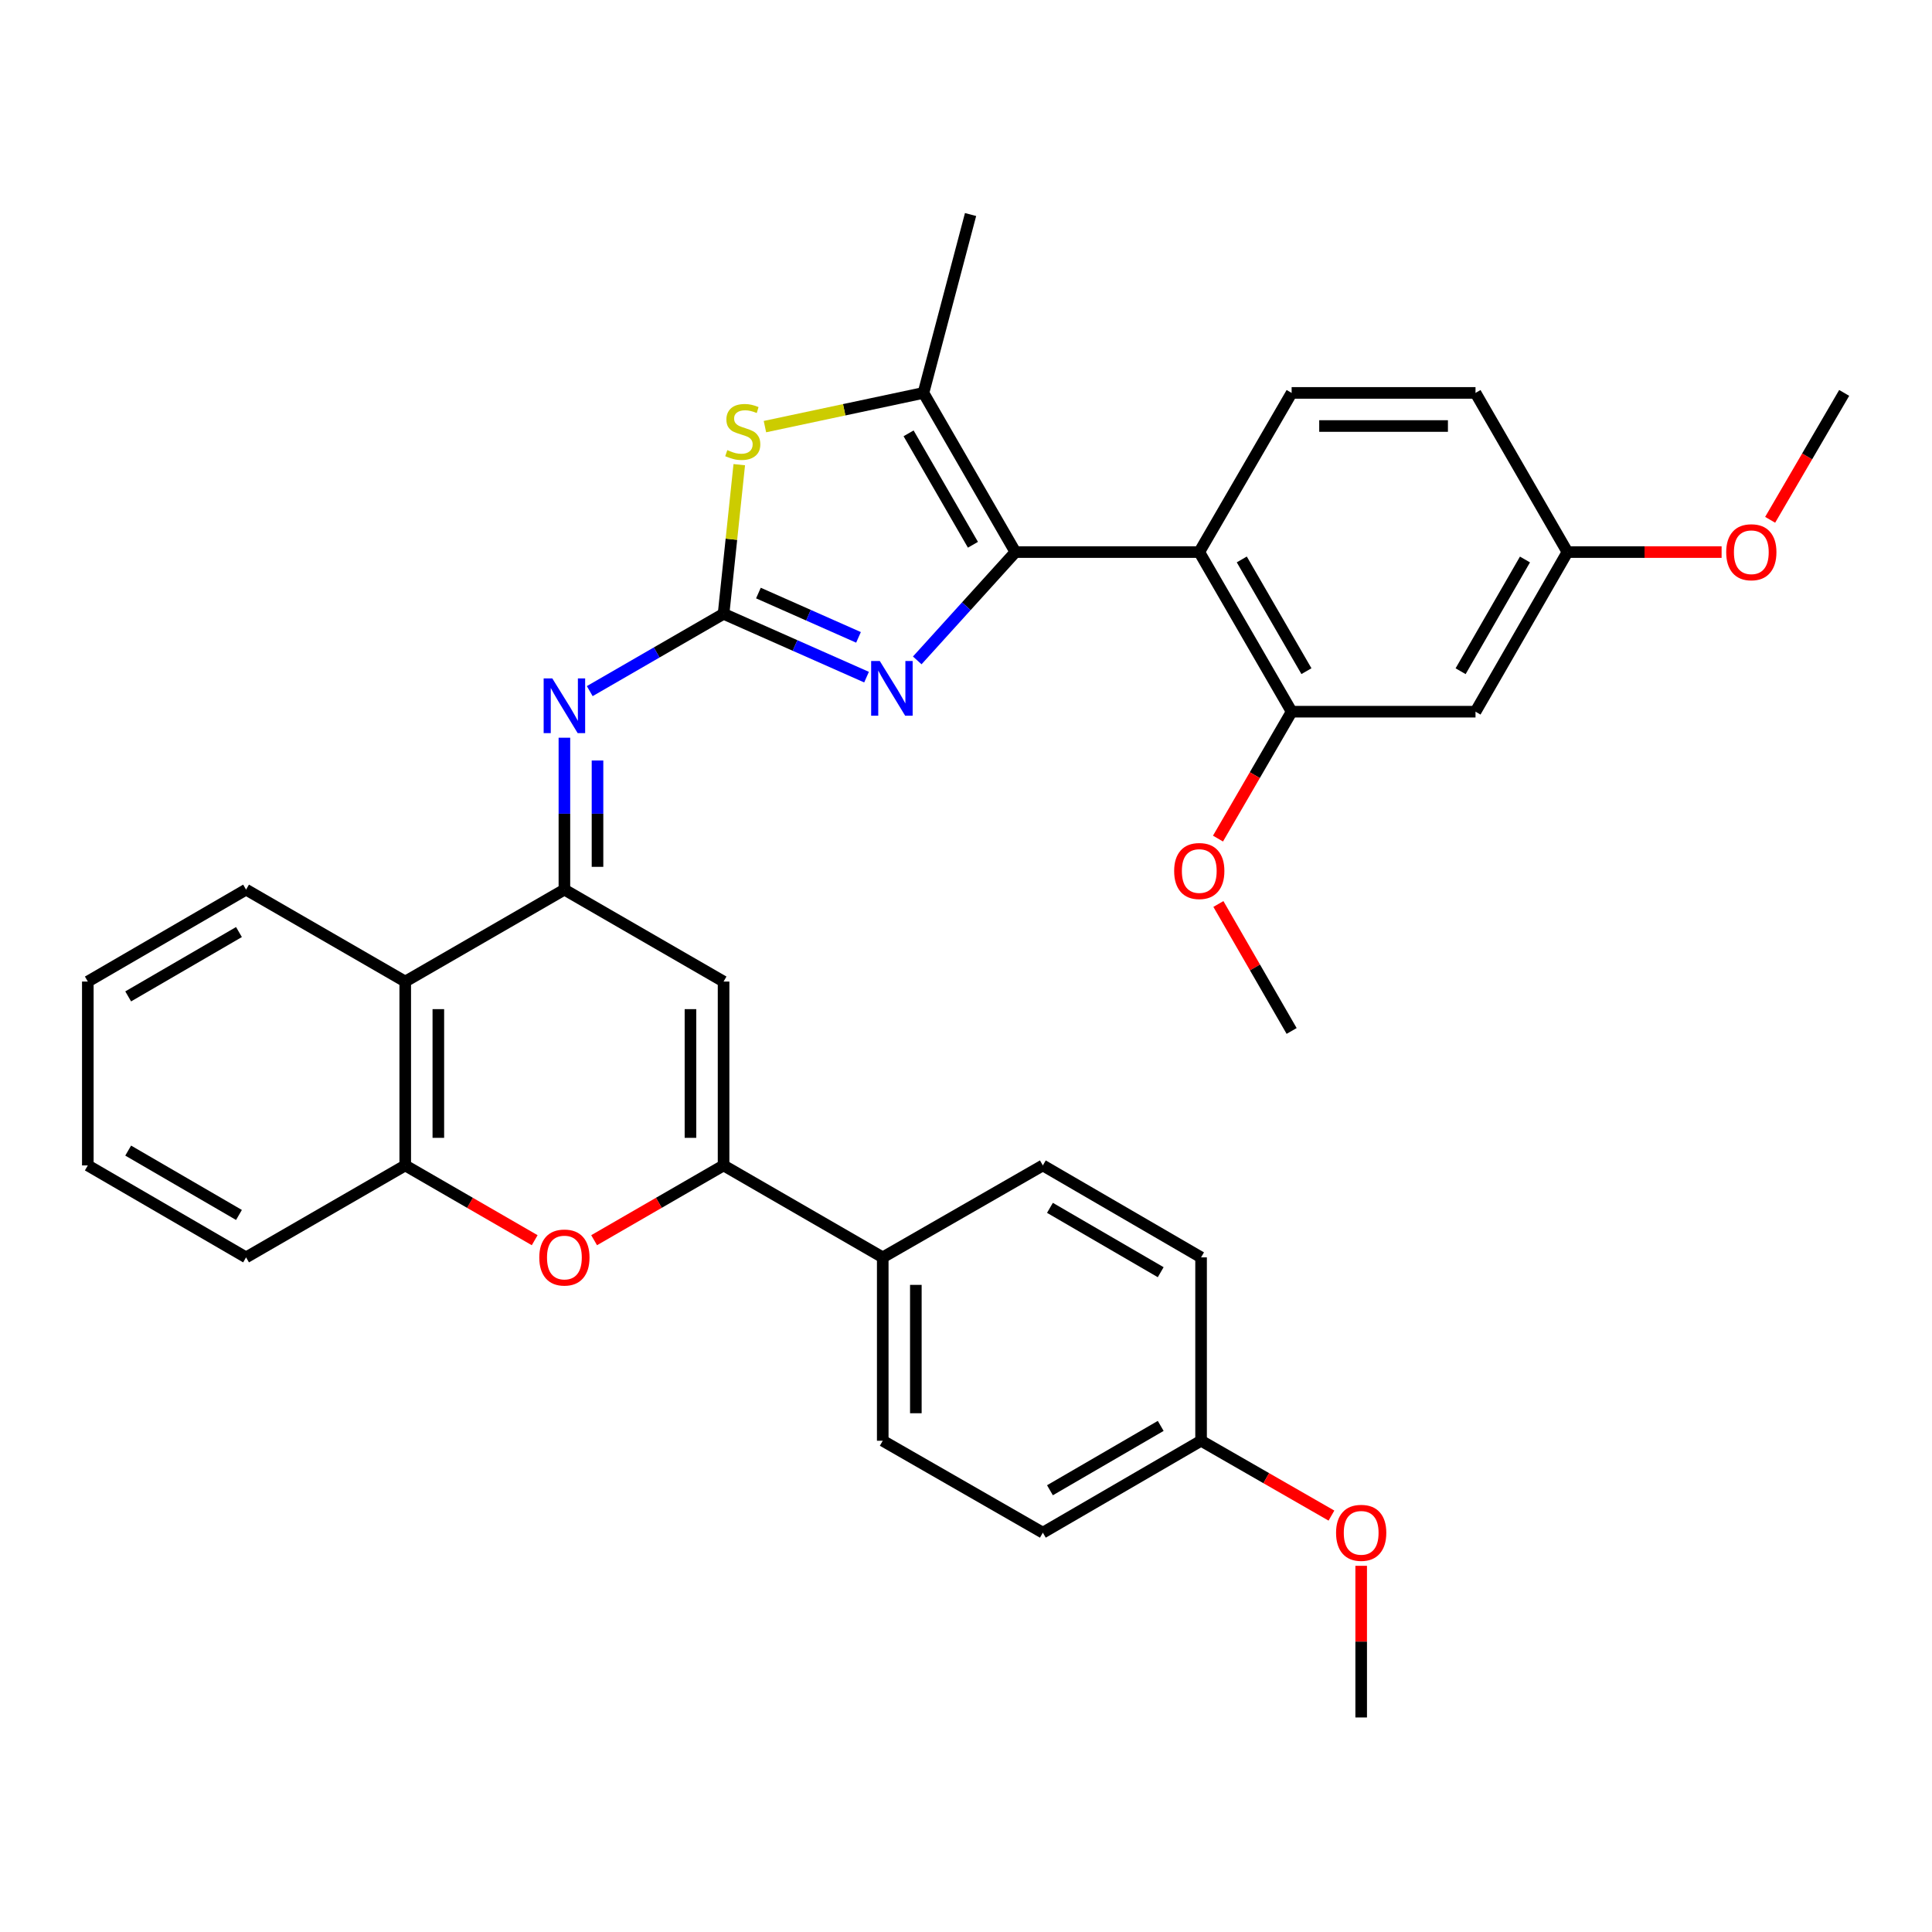 <?xml version='1.0' encoding='iso-8859-1'?>
<svg version='1.1' baseProfile='full'
              xmlns='http://www.w3.org/2000/svg'
                      xmlns:rdkit='http://www.rdkit.org/xml'
                      xmlns:xlink='http://www.w3.org/1999/xlink'
                  xml:space='preserve'
width='1000px' height='1000px' viewBox='0 0 1000 1000'>
<!-- END OF HEADER -->
<rect style='opacity:1.0;fill:#FFFFFF;stroke:none' width='1000' height='1000' x='0' y='0'> </rect>
<path class='bond-1' d='M 525.57,285.755 L 500.167,313.787' style='fill:none;fill-rule:evenodd;stroke:#000000;stroke-width:6px;stroke-linecap:butt;stroke-linejoin:miter;stroke-opacity:1' />
<path class='bond-1' d='M 500.167,313.787 L 474.764,341.82' style='fill:none;fill-rule:evenodd;stroke:#0000FF;stroke-width:6px;stroke-linecap:butt;stroke-linejoin:miter;stroke-opacity:1' />
<path class='bond-5' d='M 525.57,285.755 L 620.741,285.755' style='fill:none;fill-rule:evenodd;stroke:#000000;stroke-width:6px;stroke-linecap:butt;stroke-linejoin:miter;stroke-opacity:1' />
<path class='bond-6' d='M 525.57,285.755 L 477.981,203.37' style='fill:none;fill-rule:evenodd;stroke:#000000;stroke-width:6px;stroke-linecap:butt;stroke-linejoin:miter;stroke-opacity:1' />
<path class='bond-6' d='M 503.594,281.969 L 470.281,224.299' style='fill:none;fill-rule:evenodd;stroke:#000000;stroke-width:6px;stroke-linecap:butt;stroke-linejoin:miter;stroke-opacity:1' />
<path class='bond-0' d='M 374.519,317.713 L 411.52,334.1' style='fill:none;fill-rule:evenodd;stroke:#000000;stroke-width:6px;stroke-linecap:butt;stroke-linejoin:miter;stroke-opacity:1' />
<path class='bond-0' d='M 411.52,334.1 L 448.522,350.486' style='fill:none;fill-rule:evenodd;stroke:#0000FF;stroke-width:6px;stroke-linecap:butt;stroke-linejoin:miter;stroke-opacity:1' />
<path class='bond-0' d='M 392.558,306.961 L 418.459,318.432' style='fill:none;fill-rule:evenodd;stroke:#000000;stroke-width:6px;stroke-linecap:butt;stroke-linejoin:miter;stroke-opacity:1' />
<path class='bond-0' d='M 418.459,318.432 L 444.36,329.902' style='fill:none;fill-rule:evenodd;stroke:#0000FF;stroke-width:6px;stroke-linecap:butt;stroke-linejoin:miter;stroke-opacity:1' />
<path class='bond-8' d='M 374.519,317.713 L 339.885,337.719' style='fill:none;fill-rule:evenodd;stroke:#000000;stroke-width:6px;stroke-linecap:butt;stroke-linejoin:miter;stroke-opacity:1' />
<path class='bond-8' d='M 339.885,337.719 L 305.252,357.725' style='fill:none;fill-rule:evenodd;stroke:#0000FF;stroke-width:6px;stroke-linecap:butt;stroke-linejoin:miter;stroke-opacity:1' />
<path class='bond-34' d='M 374.519,317.713 L 378.58,279.113' style='fill:none;fill-rule:evenodd;stroke:#000000;stroke-width:6px;stroke-linecap:butt;stroke-linejoin:miter;stroke-opacity:1' />
<path class='bond-34' d='M 378.58,279.113 L 382.642,240.512' style='fill:none;fill-rule:evenodd;stroke:#CCCC00;stroke-width:6px;stroke-linecap:butt;stroke-linejoin:miter;stroke-opacity:1' />
<path class='bond-2' d='M 292.134,460.473 L 292.134,421.158' style='fill:none;fill-rule:evenodd;stroke:#000000;stroke-width:6px;stroke-linecap:butt;stroke-linejoin:miter;stroke-opacity:1' />
<path class='bond-2' d='M 292.134,421.158 L 292.134,381.843' style='fill:none;fill-rule:evenodd;stroke:#0000FF;stroke-width:6px;stroke-linecap:butt;stroke-linejoin:miter;stroke-opacity:1' />
<path class='bond-2' d='M 309.269,448.679 L 309.269,421.158' style='fill:none;fill-rule:evenodd;stroke:#000000;stroke-width:6px;stroke-linecap:butt;stroke-linejoin:miter;stroke-opacity:1' />
<path class='bond-2' d='M 309.269,421.158 L 309.269,393.637' style='fill:none;fill-rule:evenodd;stroke:#0000FF;stroke-width:6px;stroke-linecap:butt;stroke-linejoin:miter;stroke-opacity:1' />
<path class='bond-3' d='M 292.134,460.473 L 374.519,508.054' style='fill:none;fill-rule:evenodd;stroke:#000000;stroke-width:6px;stroke-linecap:butt;stroke-linejoin:miter;stroke-opacity:1' />
<path class='bond-10' d='M 292.134,460.473 L 209.749,508.054' style='fill:none;fill-rule:evenodd;stroke:#000000;stroke-width:6px;stroke-linecap:butt;stroke-linejoin:miter;stroke-opacity:1' />
<path class='bond-4' d='M 374.519,508.054 L 374.519,603.224' style='fill:none;fill-rule:evenodd;stroke:#000000;stroke-width:6px;stroke-linecap:butt;stroke-linejoin:miter;stroke-opacity:1' />
<path class='bond-4' d='M 357.383,522.329 L 357.383,588.948' style='fill:none;fill-rule:evenodd;stroke:#000000;stroke-width:6px;stroke-linecap:butt;stroke-linejoin:miter;stroke-opacity:1' />
<path class='bond-15' d='M 374.519,603.224 L 456.904,650.814' style='fill:none;fill-rule:evenodd;stroke:#000000;stroke-width:6px;stroke-linecap:butt;stroke-linejoin:miter;stroke-opacity:1' />
<path class='bond-36' d='M 374.519,603.224 L 341.015,622.577' style='fill:none;fill-rule:evenodd;stroke:#000000;stroke-width:6px;stroke-linecap:butt;stroke-linejoin:miter;stroke-opacity:1' />
<path class='bond-36' d='M 341.015,622.577 L 307.512,641.93' style='fill:none;fill-rule:evenodd;stroke:#FF0000;stroke-width:6px;stroke-linecap:butt;stroke-linejoin:miter;stroke-opacity:1' />
<path class='bond-12' d='M 620.741,285.755 L 668.549,368.369' style='fill:none;fill-rule:evenodd;stroke:#000000;stroke-width:6px;stroke-linecap:butt;stroke-linejoin:miter;stroke-opacity:1' />
<path class='bond-12' d='M 642.743,289.564 L 676.209,347.394' style='fill:none;fill-rule:evenodd;stroke:#000000;stroke-width:6px;stroke-linecap:butt;stroke-linejoin:miter;stroke-opacity:1' />
<path class='bond-13' d='M 620.741,285.755 L 668.549,203.37' style='fill:none;fill-rule:evenodd;stroke:#000000;stroke-width:6px;stroke-linecap:butt;stroke-linejoin:miter;stroke-opacity:1' />
<path class='bond-7' d='M 477.981,203.37 L 436.954,212.094' style='fill:none;fill-rule:evenodd;stroke:#000000;stroke-width:6px;stroke-linecap:butt;stroke-linejoin:miter;stroke-opacity:1' />
<path class='bond-7' d='M 436.954,212.094 L 395.928,220.818' style='fill:none;fill-rule:evenodd;stroke:#CCCC00;stroke-width:6px;stroke-linecap:butt;stroke-linejoin:miter;stroke-opacity:1' />
<path class='bond-24' d='M 477.981,203.37 L 502.361,111.037' style='fill:none;fill-rule:evenodd;stroke:#000000;stroke-width:6px;stroke-linecap:butt;stroke-linejoin:miter;stroke-opacity:1' />
<path class='bond-9' d='M 276.755,641.93 L 243.252,622.577' style='fill:none;fill-rule:evenodd;stroke:#FF0000;stroke-width:6px;stroke-linecap:butt;stroke-linejoin:miter;stroke-opacity:1' />
<path class='bond-9' d='M 243.252,622.577 L 209.749,603.224' style='fill:none;fill-rule:evenodd;stroke:#000000;stroke-width:6px;stroke-linecap:butt;stroke-linejoin:miter;stroke-opacity:1' />
<path class='bond-11' d='M 209.749,508.054 L 209.749,603.224' style='fill:none;fill-rule:evenodd;stroke:#000000;stroke-width:6px;stroke-linecap:butt;stroke-linejoin:miter;stroke-opacity:1' />
<path class='bond-11' d='M 226.884,522.329 L 226.884,588.948' style='fill:none;fill-rule:evenodd;stroke:#000000;stroke-width:6px;stroke-linecap:butt;stroke-linejoin:miter;stroke-opacity:1' />
<path class='bond-25' d='M 209.749,508.054 L 127.364,460.473' style='fill:none;fill-rule:evenodd;stroke:#000000;stroke-width:6px;stroke-linecap:butt;stroke-linejoin:miter;stroke-opacity:1' />
<path class='bond-28' d='M 209.749,603.224 L 127.364,650.814' style='fill:none;fill-rule:evenodd;stroke:#000000;stroke-width:6px;stroke-linecap:butt;stroke-linejoin:miter;stroke-opacity:1' />
<path class='bond-14' d='M 668.549,368.369 L 763.72,368.369' style='fill:none;fill-rule:evenodd;stroke:#000000;stroke-width:6px;stroke-linecap:butt;stroke-linejoin:miter;stroke-opacity:1' />
<path class='bond-20' d='M 668.549,368.369 L 649.491,401.211' style='fill:none;fill-rule:evenodd;stroke:#000000;stroke-width:6px;stroke-linecap:butt;stroke-linejoin:miter;stroke-opacity:1' />
<path class='bond-20' d='M 649.491,401.211 L 630.432,434.052' style='fill:none;fill-rule:evenodd;stroke:#FF0000;stroke-width:6px;stroke-linecap:butt;stroke-linejoin:miter;stroke-opacity:1' />
<path class='bond-19' d='M 668.549,203.37 L 763.72,203.37' style='fill:none;fill-rule:evenodd;stroke:#000000;stroke-width:6px;stroke-linecap:butt;stroke-linejoin:miter;stroke-opacity:1' />
<path class='bond-19' d='M 682.825,220.506 L 749.444,220.506' style='fill:none;fill-rule:evenodd;stroke:#000000;stroke-width:6px;stroke-linecap:butt;stroke-linejoin:miter;stroke-opacity:1' />
<path class='bond-35' d='M 763.72,368.369 L 811.309,285.755' style='fill:none;fill-rule:evenodd;stroke:#000000;stroke-width:6px;stroke-linecap:butt;stroke-linejoin:miter;stroke-opacity:1' />
<path class='bond-35' d='M 756.01,347.423 L 789.323,289.594' style='fill:none;fill-rule:evenodd;stroke:#000000;stroke-width:6px;stroke-linecap:butt;stroke-linejoin:miter;stroke-opacity:1' />
<path class='bond-16' d='M 456.904,650.814 L 456.904,745.727' style='fill:none;fill-rule:evenodd;stroke:#000000;stroke-width:6px;stroke-linecap:butt;stroke-linejoin:miter;stroke-opacity:1' />
<path class='bond-16' d='M 474.039,665.051 L 474.039,731.49' style='fill:none;fill-rule:evenodd;stroke:#000000;stroke-width:6px;stroke-linecap:butt;stroke-linejoin:miter;stroke-opacity:1' />
<path class='bond-17' d='M 456.904,650.814 L 539.774,603.224' style='fill:none;fill-rule:evenodd;stroke:#000000;stroke-width:6px;stroke-linecap:butt;stroke-linejoin:miter;stroke-opacity:1' />
<path class='bond-22' d='M 456.904,745.727 L 539.774,793.307' style='fill:none;fill-rule:evenodd;stroke:#000000;stroke-width:6px;stroke-linecap:butt;stroke-linejoin:miter;stroke-opacity:1' />
<path class='bond-23' d='M 539.774,603.224 L 621.674,650.814' style='fill:none;fill-rule:evenodd;stroke:#000000;stroke-width:6px;stroke-linecap:butt;stroke-linejoin:miter;stroke-opacity:1' />
<path class='bond-23' d='M 543.45,625.179 L 600.779,658.491' style='fill:none;fill-rule:evenodd;stroke:#000000;stroke-width:6px;stroke-linecap:butt;stroke-linejoin:miter;stroke-opacity:1' />
<path class='bond-18' d='M 811.309,285.755 L 763.72,203.37' style='fill:none;fill-rule:evenodd;stroke:#000000;stroke-width:6px;stroke-linecap:butt;stroke-linejoin:miter;stroke-opacity:1' />
<path class='bond-26' d='M 811.309,285.755 L 851.205,285.755' style='fill:none;fill-rule:evenodd;stroke:#000000;stroke-width:6px;stroke-linecap:butt;stroke-linejoin:miter;stroke-opacity:1' />
<path class='bond-26' d='M 851.205,285.755 L 891.1,285.755' style='fill:none;fill-rule:evenodd;stroke:#FF0000;stroke-width:6px;stroke-linecap:butt;stroke-linejoin:miter;stroke-opacity:1' />
<path class='bond-29' d='M 630.636,467.905 L 649.592,500.765' style='fill:none;fill-rule:evenodd;stroke:#FF0000;stroke-width:6px;stroke-linecap:butt;stroke-linejoin:miter;stroke-opacity:1' />
<path class='bond-29' d='M 649.592,500.765 L 668.549,533.624' style='fill:none;fill-rule:evenodd;stroke:#000000;stroke-width:6px;stroke-linecap:butt;stroke-linejoin:miter;stroke-opacity:1' />
<path class='bond-21' d='M 621.674,745.727 L 621.674,650.814' style='fill:none;fill-rule:evenodd;stroke:#000000;stroke-width:6px;stroke-linecap:butt;stroke-linejoin:miter;stroke-opacity:1' />
<path class='bond-27' d='M 621.674,745.727 L 655.414,765.099' style='fill:none;fill-rule:evenodd;stroke:#000000;stroke-width:6px;stroke-linecap:butt;stroke-linejoin:miter;stroke-opacity:1' />
<path class='bond-27' d='M 655.414,765.099 L 689.155,784.472' style='fill:none;fill-rule:evenodd;stroke:#FF0000;stroke-width:6px;stroke-linecap:butt;stroke-linejoin:miter;stroke-opacity:1' />
<path class='bond-38' d='M 621.674,745.727 L 539.774,793.307' style='fill:none;fill-rule:evenodd;stroke:#000000;stroke-width:6px;stroke-linecap:butt;stroke-linejoin:miter;stroke-opacity:1' />
<path class='bond-38' d='M 600.781,738.047 L 543.451,771.353' style='fill:none;fill-rule:evenodd;stroke:#000000;stroke-width:6px;stroke-linecap:butt;stroke-linejoin:miter;stroke-opacity:1' />
<path class='bond-32' d='M 127.364,460.473 L 45.455,508.054' style='fill:none;fill-rule:evenodd;stroke:#000000;stroke-width:6px;stroke-linecap:butt;stroke-linejoin:miter;stroke-opacity:1' />
<path class='bond-32' d='M 123.684,482.428 L 66.348,515.734' style='fill:none;fill-rule:evenodd;stroke:#000000;stroke-width:6px;stroke-linecap:butt;stroke-linejoin:miter;stroke-opacity:1' />
<path class='bond-31' d='M 916.226,269.051 L 935.385,236.21' style='fill:none;fill-rule:evenodd;stroke:#FF0000;stroke-width:6px;stroke-linecap:butt;stroke-linejoin:miter;stroke-opacity:1' />
<path class='bond-31' d='M 935.385,236.21 L 954.545,203.37' style='fill:none;fill-rule:evenodd;stroke:#000000;stroke-width:6px;stroke-linecap:butt;stroke-linejoin:miter;stroke-opacity:1' />
<path class='bond-30' d='M 704.544,810.459 L 704.544,849.711' style='fill:none;fill-rule:evenodd;stroke:#FF0000;stroke-width:6px;stroke-linecap:butt;stroke-linejoin:miter;stroke-opacity:1' />
<path class='bond-30' d='M 704.544,849.711 L 704.544,888.963' style='fill:none;fill-rule:evenodd;stroke:#000000;stroke-width:6px;stroke-linecap:butt;stroke-linejoin:miter;stroke-opacity:1' />
<path class='bond-37' d='M 127.364,650.814 L 45.455,603.224' style='fill:none;fill-rule:evenodd;stroke:#000000;stroke-width:6px;stroke-linecap:butt;stroke-linejoin:miter;stroke-opacity:1' />
<path class='bond-37' d='M 123.686,628.859 L 66.349,595.546' style='fill:none;fill-rule:evenodd;stroke:#000000;stroke-width:6px;stroke-linecap:butt;stroke-linejoin:miter;stroke-opacity:1' />
<path class='bond-33' d='M 45.455,508.054 L 45.455,603.224' style='fill:none;fill-rule:evenodd;stroke:#000000;stroke-width:6px;stroke-linecap:butt;stroke-linejoin:miter;stroke-opacity:1' />
<path  class='atom-2' d='M 455.384 342.137
L 464.664 357.137
Q 465.584 358.617, 467.064 361.297
Q 468.544 363.977, 468.624 364.137
L 468.624 342.137
L 472.384 342.137
L 472.384 370.457
L 468.504 370.457
L 458.544 354.057
Q 457.384 352.137, 456.144 349.937
Q 454.944 347.737, 454.584 347.057
L 454.584 370.457
L 450.904 370.457
L 450.904 342.137
L 455.384 342.137
' fill='#0000FF'/>
<path  class='atom-8' d='M 376.457 232.977
Q 376.777 233.097, 378.097 233.657
Q 379.417 234.217, 380.857 234.577
Q 382.337 234.897, 383.777 234.897
Q 386.457 234.897, 388.017 233.617
Q 389.577 232.297, 389.577 230.017
Q 389.577 228.457, 388.777 227.497
Q 388.017 226.537, 386.817 226.017
Q 385.617 225.497, 383.617 224.897
Q 381.097 224.137, 379.577 223.417
Q 378.097 222.697, 377.017 221.177
Q 375.977 219.657, 375.977 217.097
Q 375.977 213.537, 378.377 211.337
Q 380.817 209.137, 385.617 209.137
Q 388.897 209.137, 392.617 210.697
L 391.697 213.777
Q 388.297 212.377, 385.737 212.377
Q 382.977 212.377, 381.457 213.537
Q 379.937 214.657, 379.977 216.617
Q 379.977 218.137, 380.737 219.057
Q 381.537 219.977, 382.657 220.497
Q 383.817 221.017, 385.737 221.617
Q 388.297 222.417, 389.817 223.217
Q 391.337 224.017, 392.417 225.657
Q 393.537 227.257, 393.537 230.017
Q 393.537 233.937, 390.897 236.057
Q 388.297 238.137, 383.937 238.137
Q 381.417 238.137, 379.497 237.577
Q 377.617 237.057, 375.377 236.137
L 376.457 232.977
' fill='#CCCC00'/>
<path  class='atom-9' d='M 285.874 351.143
L 295.154 366.143
Q 296.074 367.623, 297.554 370.303
Q 299.034 372.983, 299.114 373.143
L 299.114 351.143
L 302.874 351.143
L 302.874 379.463
L 298.994 379.463
L 289.034 363.063
Q 287.874 361.143, 286.634 358.943
Q 285.434 356.743, 285.074 356.063
L 285.074 379.463
L 281.394 379.463
L 281.394 351.143
L 285.874 351.143
' fill='#0000FF'/>
<path  class='atom-10' d='M 279.134 650.894
Q 279.134 644.094, 282.494 640.294
Q 285.854 636.494, 292.134 636.494
Q 298.414 636.494, 301.774 640.294
Q 305.134 644.094, 305.134 650.894
Q 305.134 657.774, 301.734 661.694
Q 298.334 665.574, 292.134 665.574
Q 285.894 665.574, 282.494 661.694
Q 279.134 657.814, 279.134 650.894
M 292.134 662.374
Q 296.454 662.374, 298.774 659.494
Q 301.134 656.574, 301.134 650.894
Q 301.134 645.334, 298.774 642.534
Q 296.454 639.694, 292.134 639.694
Q 287.814 639.694, 285.454 642.494
Q 283.134 645.294, 283.134 650.894
Q 283.134 656.614, 285.454 659.494
Q 287.814 662.374, 292.134 662.374
' fill='#FF0000'/>
<path  class='atom-21' d='M 607.741 450.834
Q 607.741 444.034, 611.101 440.234
Q 614.461 436.434, 620.741 436.434
Q 627.021 436.434, 630.381 440.234
Q 633.741 444.034, 633.741 450.834
Q 633.741 457.714, 630.341 461.634
Q 626.941 465.514, 620.741 465.514
Q 614.501 465.514, 611.101 461.634
Q 607.741 457.754, 607.741 450.834
M 620.741 462.314
Q 625.061 462.314, 627.381 459.434
Q 629.741 456.514, 629.741 450.834
Q 629.741 445.274, 627.381 442.474
Q 625.061 439.634, 620.741 439.634
Q 616.421 439.634, 614.061 442.434
Q 611.741 445.234, 611.741 450.834
Q 611.741 456.554, 614.061 459.434
Q 616.421 462.314, 620.741 462.314
' fill='#FF0000'/>
<path  class='atom-27' d='M 893.48 285.835
Q 893.48 279.035, 896.84 275.235
Q 900.2 271.435, 906.48 271.435
Q 912.76 271.435, 916.12 275.235
Q 919.48 279.035, 919.48 285.835
Q 919.48 292.715, 916.08 296.635
Q 912.68 300.515, 906.48 300.515
Q 900.24 300.515, 896.84 296.635
Q 893.48 292.755, 893.48 285.835
M 906.48 297.315
Q 910.8 297.315, 913.12 294.435
Q 915.48 291.515, 915.48 285.835
Q 915.48 280.275, 913.12 277.475
Q 910.8 274.635, 906.48 274.635
Q 902.16 274.635, 899.8 277.435
Q 897.48 280.235, 897.48 285.835
Q 897.48 291.555, 899.8 294.435
Q 902.16 297.315, 906.48 297.315
' fill='#FF0000'/>
<path  class='atom-28' d='M 691.544 793.387
Q 691.544 786.587, 694.904 782.787
Q 698.264 778.987, 704.544 778.987
Q 710.824 778.987, 714.184 782.787
Q 717.544 786.587, 717.544 793.387
Q 717.544 800.267, 714.144 804.187
Q 710.744 808.067, 704.544 808.067
Q 698.304 808.067, 694.904 804.187
Q 691.544 800.307, 691.544 793.387
M 704.544 804.867
Q 708.864 804.867, 711.184 801.987
Q 713.544 799.067, 713.544 793.387
Q 713.544 787.827, 711.184 785.027
Q 708.864 782.187, 704.544 782.187
Q 700.224 782.187, 697.864 784.987
Q 695.544 787.787, 695.544 793.387
Q 695.544 799.107, 697.864 801.987
Q 700.224 804.867, 704.544 804.867
' fill='#FF0000'/>
</svg>
